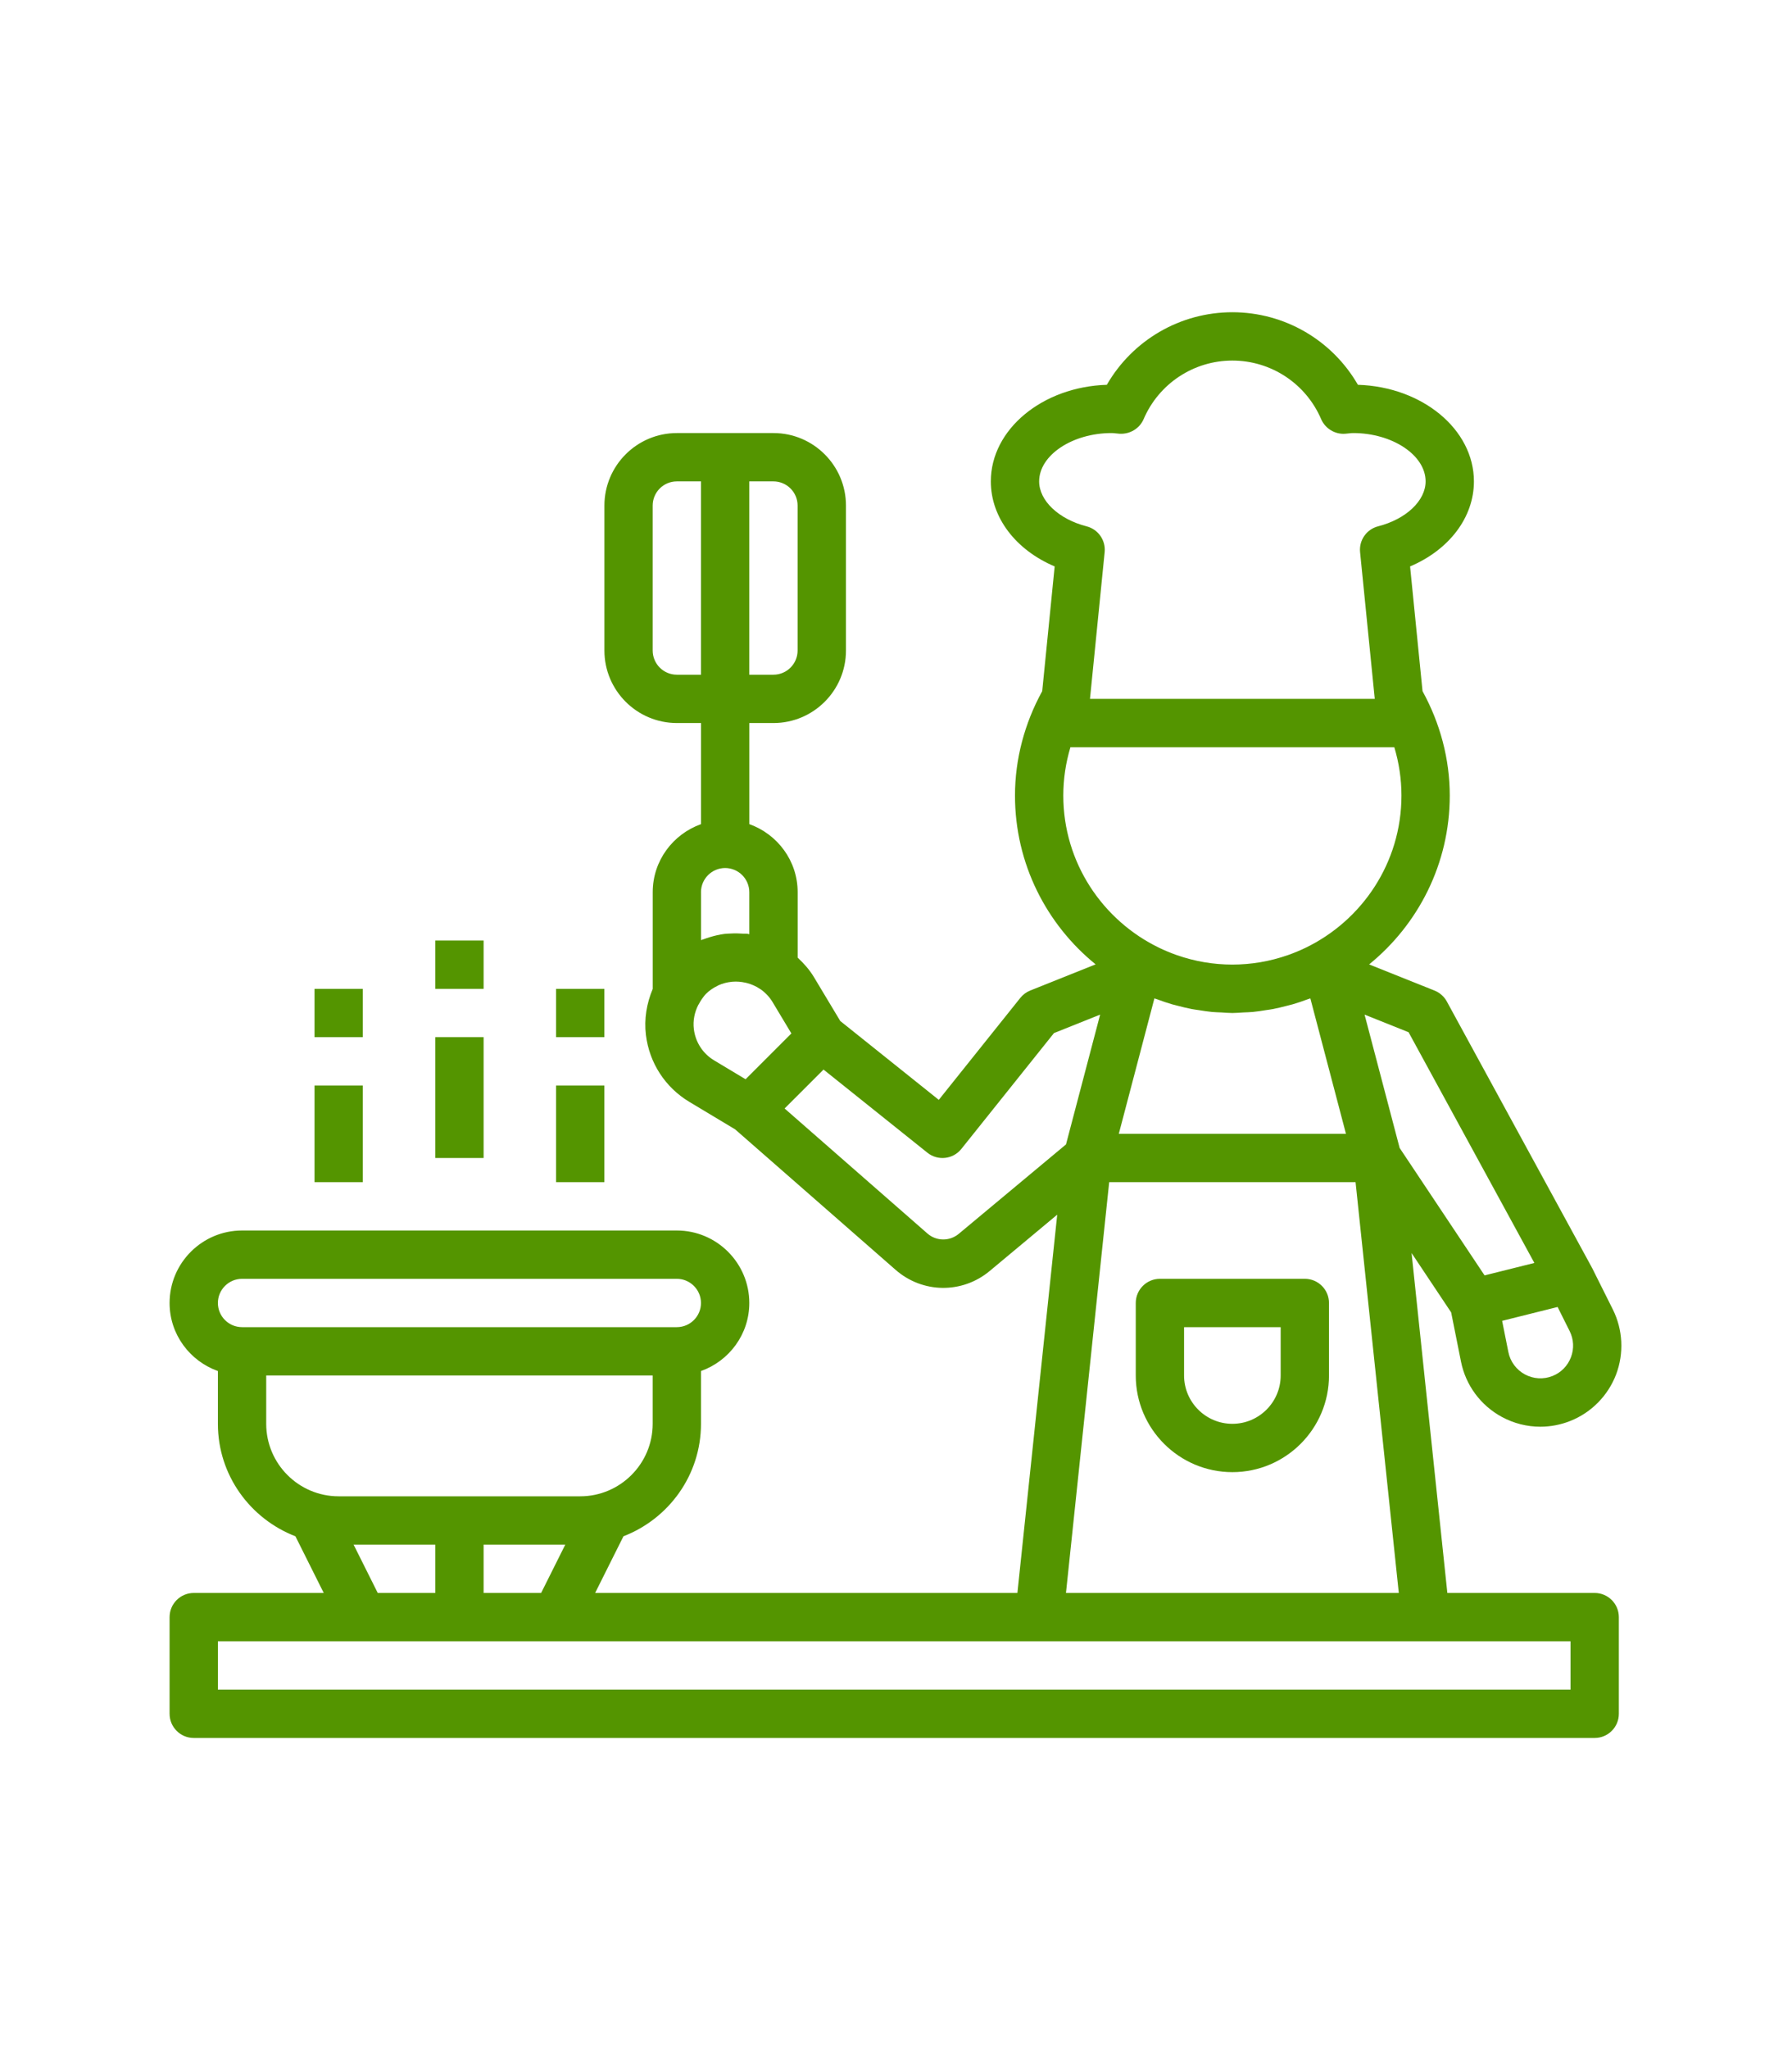 <?xml version="1.0" encoding="UTF-8"?> <svg xmlns="http://www.w3.org/2000/svg" xmlns:xlink="http://www.w3.org/1999/xlink" width="700" zoomAndPan="magnify" viewBox="0 0 525 600" height="800" preserveAspectRatio="xMidYMid meet"> <defs> <clipPath id="id1"> <path d="M 49.684 91 L 475.684 91 L 475.684 509 L 49.684 509 Z M 49.684 91 " clip-rule="nonzero"></path> </clipPath> </defs> <g clip-path="url(#id1)"> <path fill="#549500" d="M 56.762 508.895 L 467.191 508.895 C 471.098 508.895 474.27 505.723 474.27 501.816 L 474.27 473.516 C 474.27 469.609 471.098 466.438 467.191 466.438 L 424.027 466.438 L 413.547 366.898 L 425.145 384.289 L 428.02 398.676 C 429.406 405.609 433.766 411.512 439.984 414.887 C 443.508 416.797 447.379 417.758 451.27 417.758 C 454.25 417.758 457.242 417.191 460.094 416.051 C 466.238 413.598 471.105 408.645 473.465 402.461 C 475.812 396.277 475.465 389.34 472.508 383.418 L 466.449 371.297 C 466.43 371.25 466.387 371.223 466.359 371.18 C 466.344 371.145 466.344 371.109 466.328 371.07 L 423.871 293.238 C 423.086 291.797 421.812 290.672 420.289 290.055 L 401.113 282.387 C 415.508 270.695 424.734 252.879 424.734 232.941 C 424.734 222.277 421.926 211.777 416.758 202.379 L 413.109 165.855 C 424.5 161.027 431.812 151.555 431.812 140.957 C 431.812 125.723 416.688 113.262 397.824 112.672 C 390.301 99.617 376.352 91.426 361.047 91.426 C 345.742 91.426 331.793 99.617 324.27 112.672 C 305.406 113.262 290.281 125.723 290.281 140.957 C 290.281 151.555 297.594 161.027 308.984 165.855 L 305.336 202.379 C 300.168 211.777 297.359 222.277 297.359 232.941 C 297.359 252.879 306.586 270.695 320.988 282.379 L 301.809 290.047 C 300.68 290.5 299.68 291.242 298.918 292.199 L 275.035 322.051 L 246.176 298.969 L 238.469 286.129 C 237.16 283.941 235.492 282.086 233.688 280.398 L 233.688 261.242 C 233.688 252.031 227.75 244.246 219.531 241.316 L 219.531 211.711 L 226.609 211.711 C 238.312 211.711 247.84 202.188 247.84 190.484 L 247.84 148.031 C 247.84 136.328 238.312 126.805 226.609 126.805 L 198.305 126.805 C 186.598 126.805 177.074 136.328 177.074 148.031 L 177.074 190.484 C 177.074 202.188 186.598 211.711 198.305 211.711 L 205.379 211.711 L 205.379 241.316 C 197.164 244.246 191.227 252.031 191.227 261.242 L 191.227 289.547 C 191.227 289.555 191.227 289.566 191.227 289.574 C 189.457 293.785 188.664 298.375 189.238 303.074 C 190.25 311.262 194.887 318.395 201.957 322.641 L 215.344 330.668 L 262.387 371.828 C 270.293 378.734 281.875 378.883 289.957 372.156 L 309.734 355.668 L 298.066 466.438 L 174.355 466.438 L 182.656 449.84 C 195.906 444.723 205.367 431.938 205.367 416.91 L 205.367 401.457 C 213.582 398.527 219.52 390.742 219.52 381.531 C 219.52 369.828 209.992 360.305 198.289 360.305 L 70.914 360.305 C 59.211 360.305 49.684 369.828 49.684 381.531 C 49.684 390.742 55.621 398.527 63.836 401.457 L 63.836 416.91 C 63.836 431.938 73.301 444.723 86.547 449.84 L 94.848 466.438 L 56.762 466.438 C 52.855 466.438 49.684 469.609 49.684 473.516 L 49.684 501.816 C 49.684 505.723 52.855 508.895 56.762 508.895 Z M 233.672 148.031 L 233.672 190.484 C 233.672 194.383 230.496 197.562 226.594 197.562 L 219.52 197.562 L 219.52 140.957 L 226.594 140.957 C 230.496 140.957 233.672 144.133 233.672 148.031 Z M 198.289 197.562 C 194.391 197.562 191.215 194.383 191.215 190.484 L 191.215 148.031 C 191.215 144.133 194.391 140.957 198.289 140.957 L 205.367 140.957 L 205.367 197.562 Z M 338.203 292.34 C 338.488 292.445 338.777 292.523 339.062 292.625 C 340.484 293.148 341.914 293.648 343.379 294.074 C 343.938 294.238 344.504 294.363 345.062 294.504 C 346.414 294.859 347.766 295.199 349.145 295.461 C 349.84 295.594 350.539 295.672 351.23 295.781 C 352.512 295.977 353.785 296.191 355.09 296.316 C 356 296.402 356.922 296.41 357.836 296.457 C 358.91 296.516 359.965 296.621 361.047 296.621 C 362.129 296.621 363.184 296.516 364.262 296.457 C 365.18 296.41 366.094 296.402 367.004 296.316 C 368.309 296.195 369.582 295.984 370.863 295.781 C 371.555 295.672 372.258 295.594 372.949 295.461 C 374.328 295.199 375.68 294.852 377.031 294.504 C 377.59 294.355 378.156 294.238 378.719 294.074 C 380.184 293.648 381.617 293.156 383.035 292.625 C 383.316 292.516 383.605 292.445 383.891 292.34 L 394.328 332 L 327.773 332 Z M 460.238 397.422 C 459.273 399.949 457.355 401.902 454.844 402.906 C 452.207 403.961 449.242 403.789 446.734 402.434 C 444.23 401.074 442.461 398.688 441.902 395.895 L 440.078 386.758 L 456.332 382.699 L 459.848 389.738 C 461.059 392.156 461.199 394.891 460.238 397.422 Z M 449.523 369.805 L 434.934 373.449 L 410.051 336.133 L 399.777 297.09 L 412.668 302.246 Z M 304.438 140.957 C 304.438 133.285 314.16 126.805 325.664 126.805 C 326.074 126.805 326.465 126.852 326.859 126.895 L 328 127.004 C 330.98 127.18 333.84 125.516 335.043 122.734 C 339.512 112.312 349.727 105.578 361.047 105.578 C 372.371 105.578 382.582 112.312 387.059 122.734 C 388.258 125.516 391.156 127.234 394.102 127.004 L 395.242 126.895 C 395.629 126.852 396.02 126.805 396.43 126.805 C 407.934 126.805 417.66 133.285 417.66 140.957 C 417.66 146.609 411.941 152.016 403.754 154.109 C 400.363 154.973 398.113 158.184 398.461 161.668 L 402.762 204.637 L 319.332 204.637 L 323.629 161.672 C 323.973 158.191 321.723 154.98 318.332 154.117 C 310.152 152.016 304.438 146.609 304.438 140.957 Z M 311.512 232.941 C 311.512 228.141 312.227 223.375 313.602 218.789 L 408.488 218.789 C 409.867 223.375 410.582 228.141 410.582 232.941 C 410.582 252.582 399.055 269.543 382.438 277.547 C 380.832 278.316 379.191 279.004 377.527 279.59 C 377.449 279.617 377.371 279.648 377.293 279.676 C 366.75 283.363 355.328 283.363 344.785 279.676 C 344.707 279.648 344.629 279.617 344.551 279.59 C 342.891 279.004 341.254 278.316 339.641 277.547 C 323.039 269.543 311.512 252.582 311.512 232.941 Z M 205.367 261.242 C 205.367 257.344 208.543 254.168 212.441 254.168 C 216.34 254.168 219.52 257.344 219.52 261.242 L 219.52 273.539 C 219.477 273.535 219.426 273.535 219.383 273.527 C 219.215 273.504 219.066 273.426 218.895 273.406 C 218.508 273.355 218.125 273.426 217.742 273.391 C 216.512 273.293 215.293 273.277 214.062 273.348 C 213.449 273.383 212.84 273.383 212.238 273.461 C 210.781 273.648 209.355 273.984 207.949 274.41 C 207.348 274.594 206.766 274.785 206.18 275.004 C 205.91 275.105 205.637 275.168 205.375 275.273 L 205.375 261.242 Z M 203.277 301.34 C 202.969 298.844 203.484 296.402 204.586 294.23 C 204.617 294.172 204.664 294.137 204.695 294.082 C 205 293.5 205.301 293.004 205.613 292.547 C 205.996 292.016 206.371 291.477 206.84 291.012 C 207.828 290.012 208.98 289.254 210.191 288.668 C 210.293 288.617 210.391 288.555 210.488 288.504 C 211.699 287.961 212.988 287.621 214.305 287.488 C 214.402 287.48 214.496 287.465 214.594 287.457 C 215.875 287.352 217.168 287.465 218.441 287.754 C 218.578 287.785 218.711 287.812 218.84 287.848 C 220.164 288.203 221.449 288.746 222.633 289.555 C 222.668 289.574 222.711 289.59 222.746 289.609 C 224.168 290.602 225.406 291.867 226.332 293.41 L 231.848 302.602 L 218.43 316.016 L 209.238 310.504 C 205.918 308.516 203.746 305.176 203.277 301.34 Z M 280.887 361.281 C 278.195 363.516 274.324 363.48 271.691 361.172 L 229.863 324.578 L 241.266 313.18 L 271.699 337.527 C 274.742 339.969 279.203 339.48 281.645 336.422 L 308.781 302.5 L 322.305 297.094 L 312.305 335.098 Z M 324.957 346.152 L 397.137 346.152 L 409.805 466.438 L 312.297 466.438 Z M 165.609 452.289 L 158.535 466.438 L 141.68 466.438 L 141.68 452.289 Z M 70.914 374.453 L 198.289 374.453 C 202.188 374.453 205.367 377.633 205.367 381.531 C 205.367 385.43 202.188 388.605 198.289 388.605 L 70.914 388.605 C 67.016 388.605 63.836 385.43 63.836 381.531 C 63.836 377.633 67.016 374.453 70.914 374.453 Z M 77.992 416.91 L 77.992 402.758 L 191.215 402.758 L 191.215 416.91 C 191.215 428.613 181.688 438.137 169.984 438.137 L 99.219 438.137 C 87.516 438.137 77.992 428.613 77.992 416.91 Z M 103.594 452.289 L 127.527 452.289 L 127.527 466.438 L 110.668 466.438 Z M 63.836 480.59 L 460.117 480.59 L 460.117 494.742 L 63.836 494.742 Z M 63.836 480.59 " fill-opacity="1" fill-rule="nonzero"></path> </g> <path fill="#549500" d="M 382.277 374.453 L 339.816 374.453 C 335.91 374.453 332.742 377.625 332.742 381.531 L 332.742 402.758 C 332.742 418.367 345.438 431.059 361.047 431.059 C 376.656 431.059 389.352 418.367 389.352 402.758 L 389.352 381.531 C 389.352 377.625 386.184 374.453 382.277 374.453 Z M 375.199 402.758 C 375.199 410.562 368.852 416.91 361.047 416.91 C 353.242 416.91 346.895 410.562 346.895 402.758 L 346.895 388.605 L 375.199 388.605 Z M 375.199 402.758 " fill-opacity="1" fill-rule="nonzero"></path> <path fill="#549500" d="M 127.527 303.695 L 141.68 303.695 L 141.68 339.074 L 127.527 339.074 Z M 127.527 303.695 " fill-opacity="1" fill-rule="nonzero"></path> <path fill="#549500" d="M 162.906 317.848 L 177.059 317.848 L 177.059 346.152 L 162.906 346.152 Z M 162.906 317.848 " fill-opacity="1" fill-rule="nonzero"></path> <path fill="#549500" d="M 92.145 317.848 L 106.297 317.848 L 106.297 346.152 L 92.145 346.152 Z M 92.145 317.848 " fill-opacity="1" fill-rule="nonzero"></path> <path fill="#549500" d="M 127.527 275.395 L 141.68 275.395 L 141.68 289.547 L 127.527 289.547 Z M 127.527 275.395 " fill-opacity="1" fill-rule="nonzero"></path> <path fill="#549500" d="M 92.145 289.547 L 106.297 289.547 L 106.297 303.695 L 92.145 303.695 Z M 92.145 289.547 " fill-opacity="1" fill-rule="nonzero"></path> <path fill="#549500" d="M 162.906 289.547 L 177.059 289.547 L 177.059 303.695 L 162.906 303.695 Z M 162.906 289.547 " fill-opacity="1" fill-rule="nonzero"></path> </svg> 
